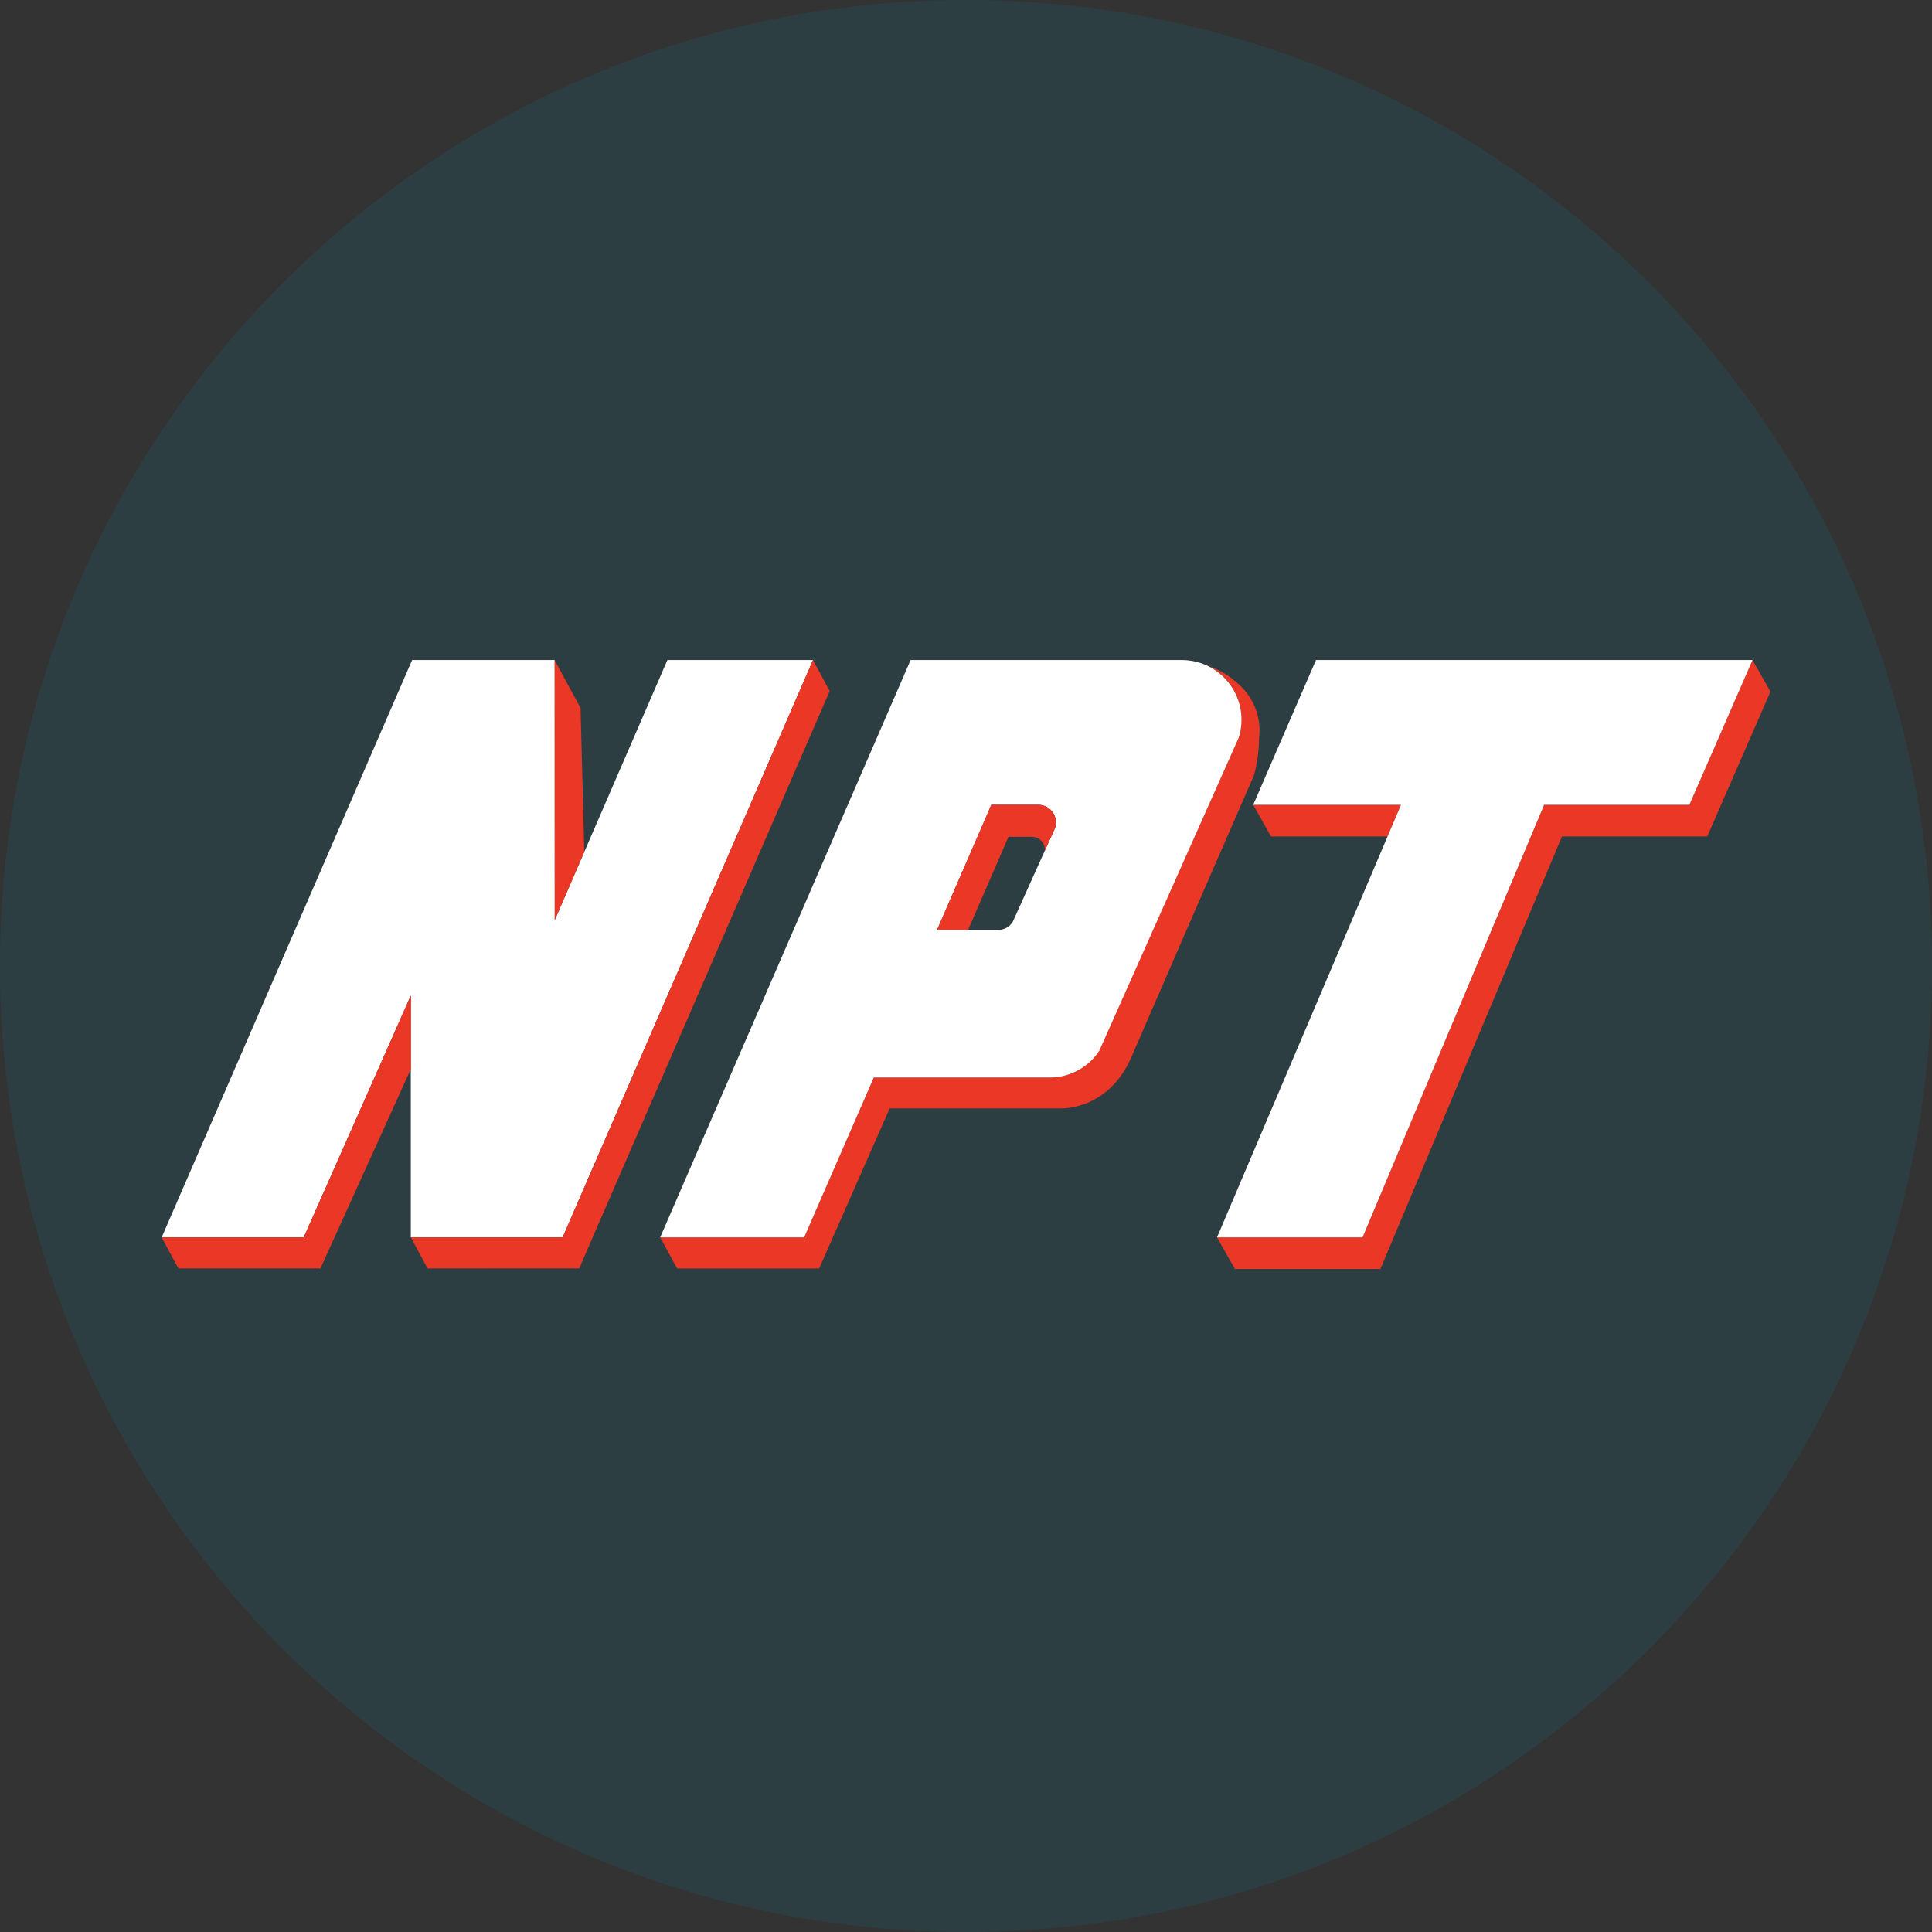 <svg width="57" height="57" viewBox="0 0 57 57" fill="none" xmlns="http://www.w3.org/2000/svg">
<rect x="0" y="0" width="57" height="57" fill="#333333" stroke="none"/>
<g clip-path="url(#clip0_1175_2090)">
<path d="M28.5 57C44.24 57 57 44.24 57 28.5C57 12.76 44.24 0 28.5 0C12.76 0 0 12.76 0 28.5C0 44.24 12.76 57 28.5 57Z" fill="#2D3E43"/>
<path d="M53.952 18.448H3.049V38.553H53.952V18.448Z" fill="#2D3E43"/>
<path d="M19.69 19.473L16.367 27.146V19.473H12.159L4.77 36.506H8.961L12.12 29.371V36.506H16.598L23.987 19.473H19.69Z" fill="white"/>
<path d="M8.961 36.506H4.77L5.263 37.422H9.454L12.12 31.543V29.371L8.961 36.506Z" fill="#EB3726"/>
<path d="M16.363 19.473L17.128 20.89L17.238 25.132L16.366 27.146L16.363 19.473Z" fill="#EB3726"/>
<path d="M23.986 19.473L16.599 36.506H12.121L12.614 37.422L17.089 37.421L24.479 20.388L23.986 19.473Z" fill="#EB3726"/>
<path d="M36.522 20.169C36.27 19.934 35.971 19.756 35.645 19.648C35.939 19.791 36.187 20.014 36.36 20.291C36.534 20.569 36.626 20.889 36.626 21.216C36.63 21.401 36.604 21.586 36.549 21.762L32.429 30.997C32.27 31.241 32.053 31.441 31.798 31.579C31.542 31.718 31.256 31.79 30.965 31.79H25.78L23.725 36.506H19.477L19.978 37.424H24.168L26.248 32.701H31.282C31.282 32.701 32.694 32.778 33.381 31.184C33.953 29.859 36.077 24.977 36.775 23.38L36.997 22.872C37.024 22.779 37.046 22.685 37.061 22.59C37.117 22.322 37.145 22.049 37.147 21.775C37.155 21.701 37.16 21.628 37.16 21.554C37.16 21.29 37.103 21.03 36.993 20.791C36.883 20.552 36.722 20.34 36.522 20.169Z" fill="#EB3726"/>
<path d="M34.883 19.473H26.866L19.477 36.506H23.725L25.78 31.79H30.971C31.261 31.79 31.547 31.718 31.803 31.579C32.059 31.441 32.276 31.241 32.434 30.997L36.548 21.762C36.63 21.5 36.65 21.222 36.606 20.951C36.562 20.679 36.454 20.422 36.293 20.2C36.131 19.977 35.92 19.796 35.675 19.669C35.431 19.543 35.161 19.476 34.886 19.473H34.883ZM31.128 24.427L29.878 27.201C29.831 27.273 29.767 27.333 29.691 27.374C29.615 27.416 29.53 27.437 29.443 27.437H27.646L29.248 23.744H30.635C30.772 23.744 30.904 23.799 31.002 23.896C31.099 23.994 31.154 24.126 31.154 24.264C31.154 24.319 31.146 24.375 31.128 24.427Z" fill="white"/>
<path d="M30.792 25.174L31.128 24.427C31.145 24.375 31.153 24.32 31.152 24.265C31.152 24.127 31.097 23.995 31 23.898C30.902 23.8 30.77 23.746 30.633 23.746H29.246L27.656 27.41C27.664 27.42 27.672 27.429 27.68 27.439H28.559L29.753 24.69H30.446C30.547 24.69 30.643 24.73 30.714 24.801C30.786 24.872 30.826 24.969 30.826 25.069C30.821 25.106 30.809 25.141 30.792 25.174Z" fill="#EB3726"/>
<path d="M51.705 19.473L49.842 23.746H45.556L40.2 36.506H35.906L36.434 37.439H40.727L46.083 24.679H50.369L52.233 20.406L51.705 19.473ZM40.938 24.679L41.334 23.746H36.973L37.498 24.679H40.938Z" fill="#EB3726"/>
<path d="M38.826 19.473L36.973 23.746H41.334L35.906 36.506H40.2L45.556 23.746H49.842L51.705 19.473H38.826Z" fill="white"/>
</g>
<defs>
<clipPath id="clip0_1175_2090">
<rect width="57" height="57" fill="white"/>
</clipPath>
</defs>
</svg>
